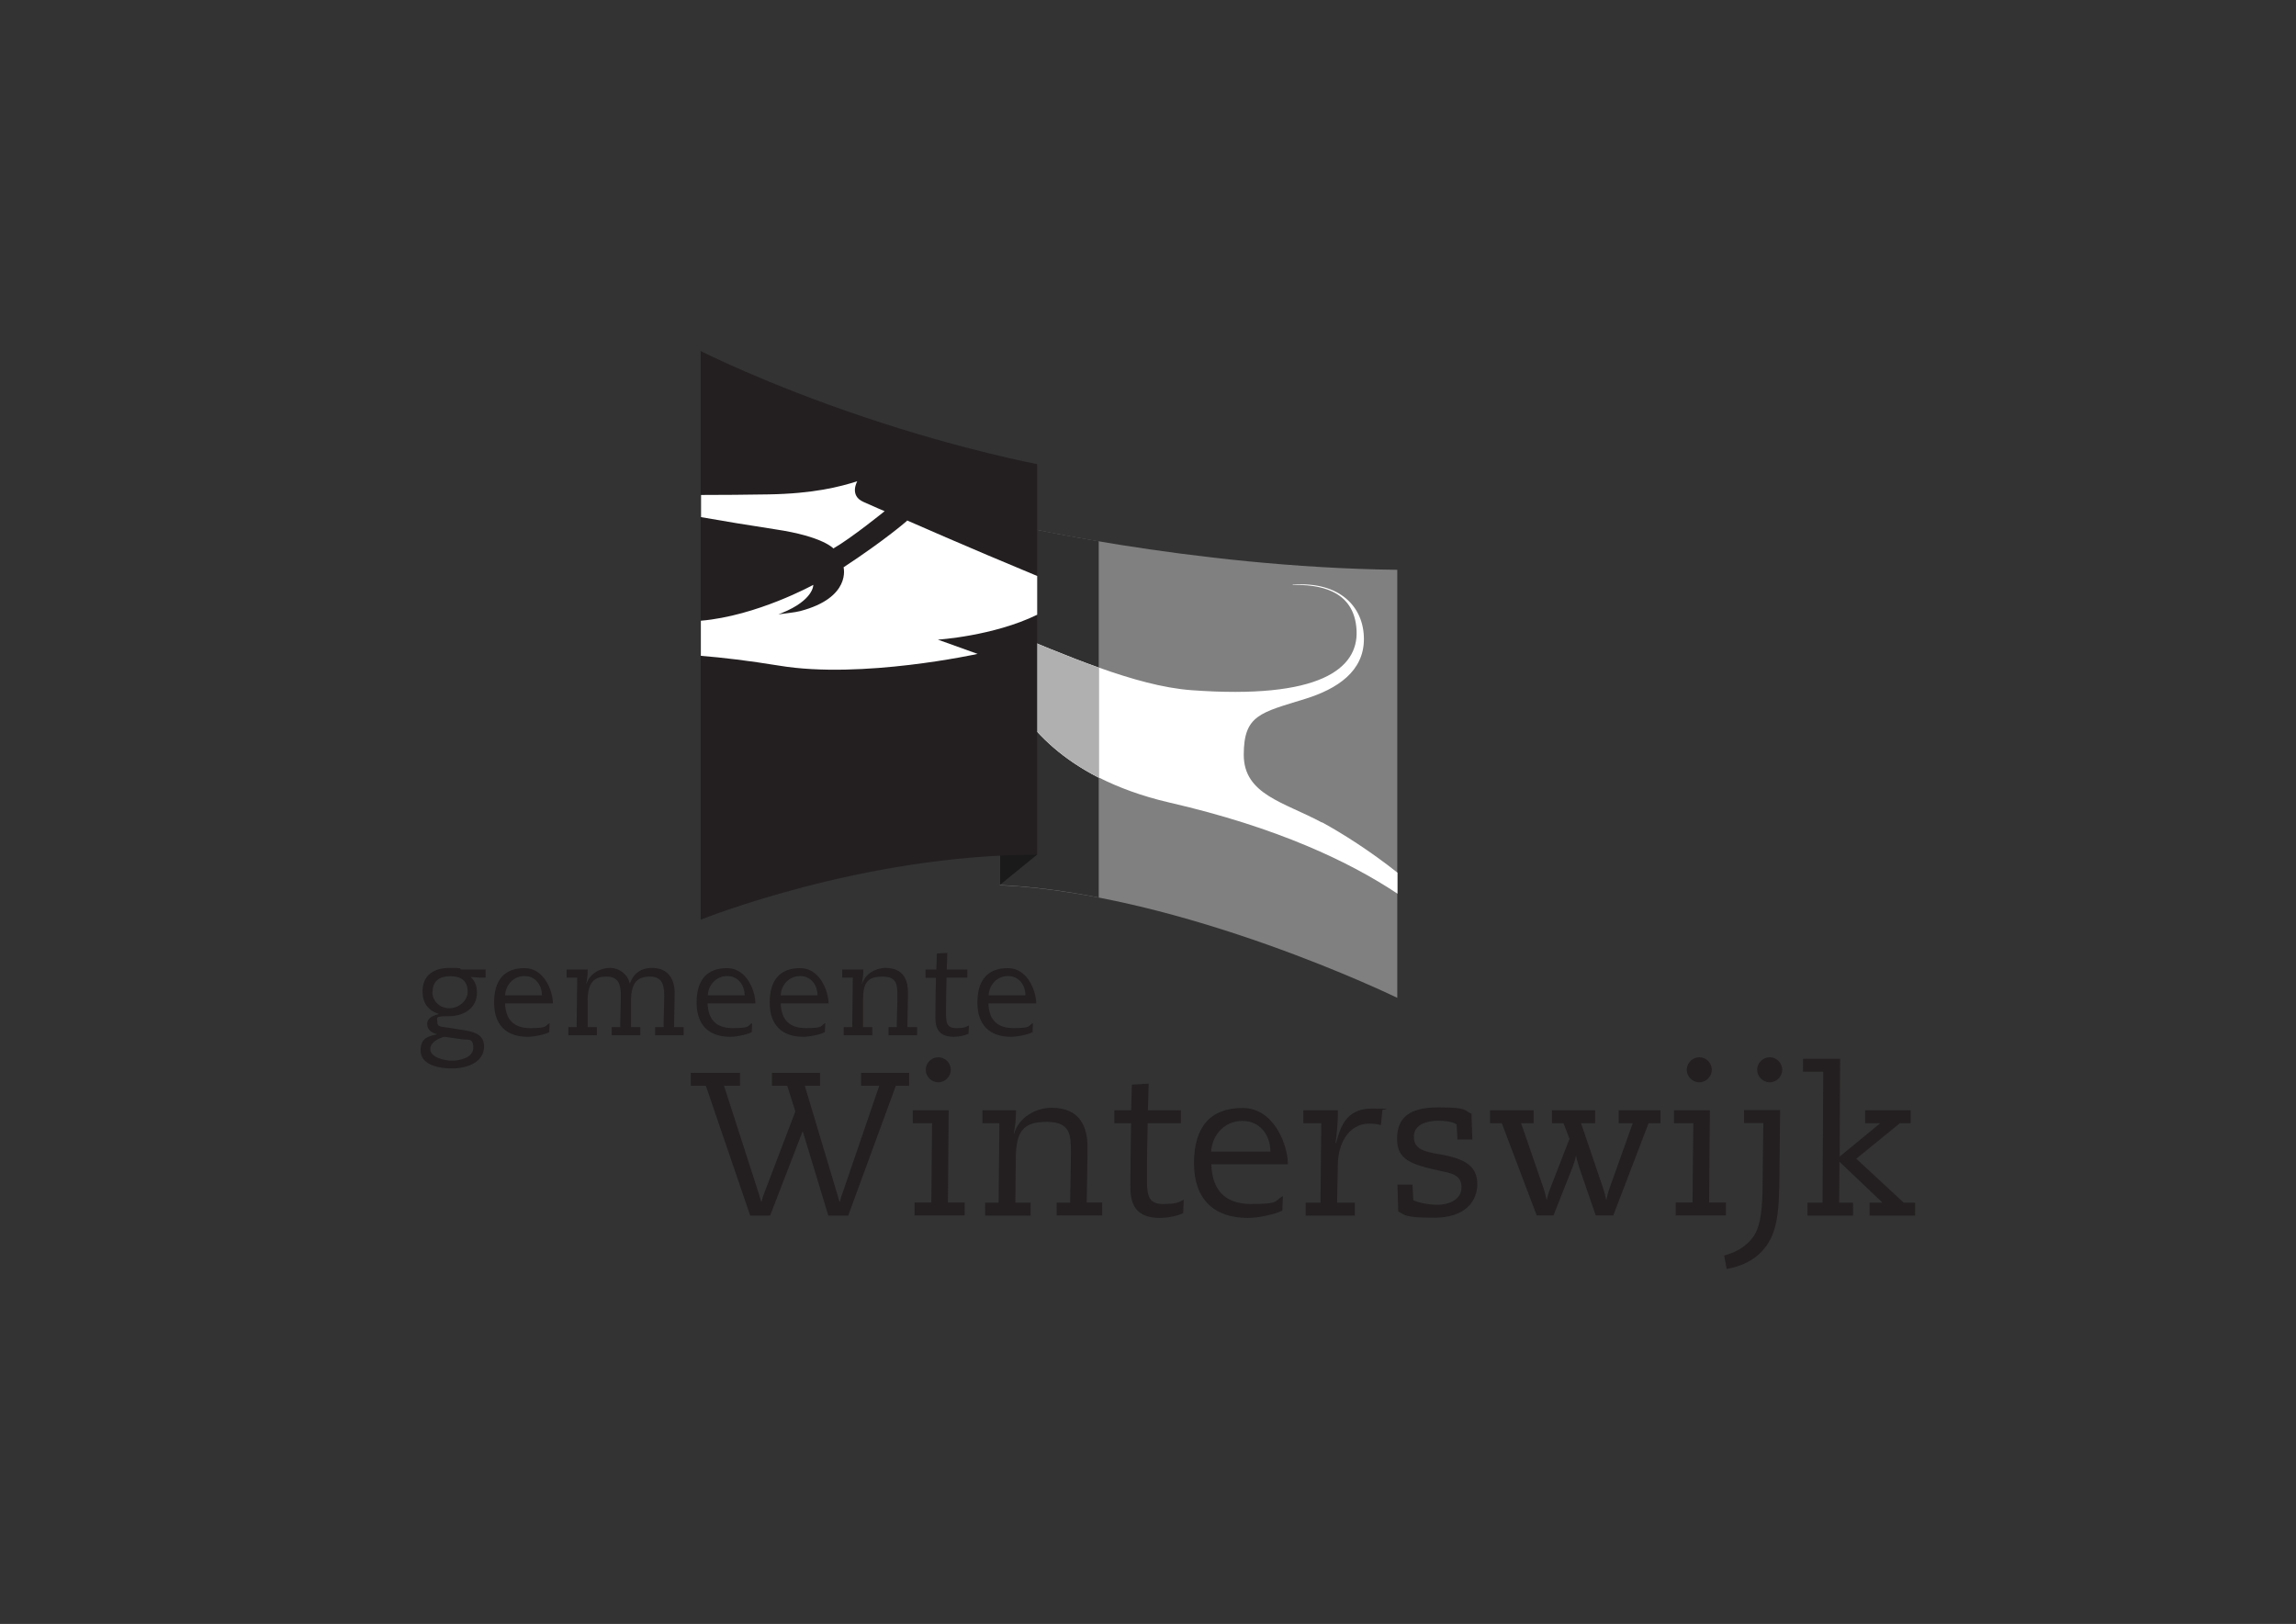 <?xml version="1.0" encoding="UTF-8"?>
<svg xmlns="http://www.w3.org/2000/svg" version="1.1" viewBox="0 0 1190.5 841.9">
  <rect x="0" y="0" width="1190.5" height="841.9" fill="#333333" stroke="none"/>
  <defs>
    <style>
      .cls-1 {
        fill: gray;
      }

      .cls-2 {
        fill: #231f20;
      }

      .cls-3 {
        fill: none;
        stroke: #ec008c;
        stroke-width: 0px;
      }

      .cls-4 {
        fill: #303030;
      }

      .cls-5 {
        fill: #b0b0b0;
      }

      .cls-6 {
        fill: #fff;
      }

      .cls-7 {
        fill: #1a1a1a;
      }
    </style>
  </defs>
  <g>
    <g id="Layer_1">
      <path class="cls-1" d="M518.4,270.6s98.4,23.5,206.1,24.8v221.9s-110.8-54-206.1-58.4v-188.3Z"></path>
      <g>
        <path class="cls-6" d="M685.4,426.4c-19.4-10.5-40.5-14.4-40.5-35.1s8.7-21.8,31.9-29c16.7-5.2,30.4-14.3,30.4-31s-12.5-30-36.9-28.2v.2c12.6-.4,32.1,2,33.1,23.6.9,19.8-19.1,35.8-85.7,30.9-14.6-1.1-30.7-5.6-47.9-11.7v57c10.1,5.1,22.1,9.6,36.3,12.9,56.2,12.9,93.7,30.8,118.5,47.3v-10.9c-14.1-11.2-28.5-20.3-39.1-26.1Z"></path>
        <path class="cls-4" d="M518.5,346.8v-21.2c17.7,7.3,34.9,14.6,51.2,20.4v-65.4c-31.4-5.3-51.3-10.1-51.3-10.1v188.3c16.9.8,34.2,3.1,51.3,6.5v-62.2c-37.5-19-48.5-47.2-51.2-56.3Z"></path>
        <path class="cls-6" d="M518.6,325.7v21.2c2.7,9.1,13.7,37.2,51.2,56.3v-57c-16.3-5.8-33.5-13.1-51.2-20.4Z"></path>
        <path class="cls-5" d="M518.6,325.7v21.2c2.7,9.1,13.7,37.2,51.2,56.3v-57c-16.3-5.8-33.5-13.1-51.2-20.4Z"></path>
      </g>
      <g>
        <path class="cls-2" d="M365.7,562.9h-7.5v-6.7h25.5v6.7h-8.3l18.1,56.1c.5,1.4.7,2.6,1.2,4h.2c.4-1.4.6-2.6,1.2-4l16.3-42.8-4.2-13.3h-7.9v-6.7h24.9v6.7h-7.9l16.8,56.1c.5,1.4.7,2.6,1.2,4h.2c.4-1.4.6-2.6,1.2-4l19.2-56.1h-9.4v-6.7h24.9v6.7h-6.9l-24.7,67.3h-10.3l-13.2-43.5h-.2l-16.8,43.5h-10.3l-23-67.3Z"></path>
        <path class="cls-2" d="M483.2,582.3h-9.9v-6.7h18.6l-.4,47.8h8.7v6.7h-26v-6.7h8.7l.4-41.2ZM486.5,548.1c3.6,0,6.5,3,6.5,6.5s-3,6.5-6.5,6.5-6.5-3-6.5-6.5,3-6.5,6.5-6.5Z"></path>
        <path class="cls-2" d="M547.9,623.5h7c0-8.4.4-17.3.4-26.1s-.2-15.8-12.4-15.8-16.2,4.6-16.2,19.4l-.2,22.5h7.9v6.7h-23.6v-6.7h7l.4-41.2h-8.8v-6.7h17.4c0,2.1-.1,5.1-.3,6.5l-.8,5.5h.2c2.3-8.2,11.1-13.3,19.3-13.3,15,0,18.7,10.1,18.7,20.5s-.4,20.2-.4,28.6h8v6.7h-23.6v-6.7Z"></path>
        <path class="cls-2" d="M577.7,575.6h8.8l.4-13.3,8.7-.5-.4,13.8h17.1v6.7h-17.2c-.2,9.1-.4,18.3-.4,27.3s0,14.6,8.3,14.6,8.4-1.3,10.8-2.2l-.3,6.9c-2.7,1.4-7.8,2.5-12.2,2.5-15.2,0-15.2-10.9-15.2-17.8s.3-23.3.4-31.3h-8.7v-6.7Z"></path>
        <path class="cls-2" d="M628.1,603.6c.3,11.2,5.2,20.6,20.7,20.6s11.8-1.8,16.4-4.1l-.3,7.5c-4,2-12.5,3.8-17.9,3.8-17.2,0-27.9-9.4-27.9-28.4s8.7-28.6,25.2-28.6,23.5,19.5,23.5,29.2h-39.7ZM658.7,597c0-8.6-5.4-15.9-14.5-15.9s-15.6,7-16.2,15.9h30.6Z"></path>
        <path class="cls-2" d="M685.1,582.3h-9.3v-6.7h17.9v3c0,3.2-.6,9.6-1.2,14h.3c2.1-8,5-17.9,18.5-17.9s5.1.4,5.5.8l-.8,7.8c-1.5-.5-3.8-.8-5.9-.8-11.2,0-16.2,11-16.4,20.6l-.4,20.4h9.2v6.7h-25.5v-6.7h7.7l.4-41.2Z"></path>
        <path class="cls-2" d="M763.5,590.7h-7.8l-.4-7.7c-2-1.7-7.1-2-9.6-2-5.5,0-12.6,1.8-12.6,8.3s5.3,7.7,13.3,9.1c13.8,2.3,19.6,6.5,19.6,15.5s-6.5,17.4-22.3,17.4-15.3-1.5-18.7-3.3l-.4-13.9h7.8l.4,8.1c3.3,1.6,8.8,2.4,12.4,2.4,5.7,0,12.6-2.4,12.6-9.1s-5.6-7.3-11.5-8.6c-14.6-3.2-21.9-5.7-21.9-16.4s5.8-16.4,21.4-16.4,13,1.5,17.2,3.3l.4,13.1Z"></path>
        <path class="cls-2" d="M772.8,575.6h22.4v6.7h-6.5l11.7,33.9c.6,1.9,1.3,4.4,1.5,5.7h.2c.2-1.3.9-3.8,1.7-5.7l10-25.8-3.1-8.1h-6v-6.7h22.4v6.7h-7.3l11.5,33.9c.6,1.9,1.3,4.4,1.5,5.7h.2c.2-1.3.8-3.8,1.5-5.7l12.1-33.9h-7.3v-6.7h21.7v6.7h-6.2l-18.3,47.8h-9.1l-8.6-25c-.6-1.9-1.3-4.4-1.5-5.7h-.2c-.2,1.3-1,3.8-1.7,5.7l-9.9,25h-8.7l-18.1-47.8h-6.1v-6.7Z"></path>
        <path class="cls-2" d="M877.9,582.3h-9.9v-6.7h18.6l-.4,47.8h8.7v6.7h-26v-6.7h8.7l.4-41.2ZM881.1,548.1c3.6,0,6.5,3,6.5,6.5s-3,6.5-6.5,6.5-6.5-3-6.5-6.5,3-6.5,6.5-6.5Z"></path>
        <path class="cls-2" d="M922.5,616.5c-.2,18.2-3.3,25.7-8.2,31.4-5,5.8-11.7,8.6-19,10l-1.3-7c6.2-1.7,10.7-4.3,14.3-8.7,3.8-4.5,5.4-11.8,5.6-25.7l.4-34.3h-10v-6.7h18.7l-.4,40.9ZM917.6,548.1c3.6,0,6.5,3,6.5,6.5s-3,6.5-6.5,6.5-6.5-3-6.5-6.5,3-6.5,6.5-6.5Z"></path>
        <path class="cls-2" d="M945.5,555.6h-10.6v-6.7h19.2l-.2,50.7,20.8-17.1v-.2h-7.6v-6.7h23.6v6.7h-5.6l-22.6,18.4,24.6,22.8h5.9v6.7h-23.6v-6.7h6.5v-.2l-22.1-21-.2,21.2h7.2v6.7h-23.6v-6.7h7.8l.4-67.9Z"></path>
      </g>
      <g>
        <path class="cls-2" d="M251.7,506.8h-3c-.9,0-3.6-.3-4.6-.3,2.7,2.6,3.2,5.5,3.2,8.2,0,7.6-6.4,12.1-14.4,12.1s-6.1.8-6.1,3.2,1.6,2.2,5.9,2.8l9.1,1.5c5.3.9,9.2,2.8,9.2,8.2,0,7.9-8.2,11.4-16.7,11.4s-16.2-2.6-16.2-9.3,4.2-7.4,8.6-8.4h0c-2.7-.7-5.2-2.2-5.2-5.4s3.4-4.4,6.2-5.1h0c-2.3-.7-8.6-3-8.6-11.6s5.8-12.3,14.1-12.3,4.4.4,5.9.8h12.7v4.2ZM230.6,537.5c-.7,0-7.5,1.9-7.5,6.4s8,6,11.3,6,11-1.3,11-6.7-2.8-3.9-5.8-4.4l-9.1-1.3ZM224.2,514.3c0,4.8,4,8.4,8.8,8.4s9.5-3.8,9.5-8.6-2.5-8-9-8-9.2,3.2-9.2,8.2Z"></path>
        <path class="cls-2" d="M261.9,520.1c.2,7,3.2,12.9,12.9,12.9s7.4-1.1,10.2-2.6l-.2,4.7c-2.5,1.3-7.8,2.4-11.2,2.4-10.8,0-17.4-5.9-17.4-17.7s5.4-17.9,15.8-17.9,14.7,12.2,14.7,18.3h-24.8ZM281,516c0-5.3-3.4-10-9-10s-9.8,4.4-10.1,10h19.1Z"></path>
        <path class="cls-2" d="M294.6,532.5h4.4l.3-25.7h-5.5v-4.2h10.9c0,1.3,0,3.2-.2,4.1l-.5,3.4h.1c1.5-5.1,6.9-8.3,12.1-8.3s9.4,3.6,10.3,8h.1c.7-1.5,2.8-8,11.5-8s11.7,6.3,11.7,12.8-.3,12.6-.3,17.9h5v4.2h-14.8v-4.2h4.4c0-5.5.3-11,.3-16.5s-1.1-9.7-7.4-9.7-9.7,2.9-9.8,12.1v14.1c-.1,0,4.8,0,4.8,0v4.2h-14.8v-4.2h4.4c0-5.5.3-11,.3-16.5s-1.1-9.7-7.4-9.7-9.7,2.9-9.8,12.1v14.1c-.1,0,4.8,0,4.8,0v4.2h-14.8v-4.2Z"></path>
        <path class="cls-2" d="M366.9,520.1c.2,7,3.2,12.9,12.9,12.9s7.4-1.1,10.2-2.6l-.2,4.7c-2.5,1.3-7.8,2.4-11.2,2.4-10.8,0-17.4-5.9-17.4-17.7s5.4-17.9,15.8-17.9,14.7,12.2,14.7,18.3h-24.8ZM386.1,516c0-5.3-3.4-10-9-10s-9.8,4.4-10.1,10h19.1Z"></path>
        <path class="cls-2" d="M404.8,520.1c.2,7,3.2,12.9,12.9,12.9s7.4-1.1,10.2-2.6l-.2,4.7c-2.5,1.3-7.8,2.4-11.2,2.4-10.8,0-17.4-5.9-17.4-17.7s5.4-17.9,15.8-17.9,14.7,12.2,14.7,18.3h-24.8ZM423.9,516c0-5.3-3.4-10-9-10s-9.8,4.4-10.1,10h19.1Z"></path>
        <path class="cls-2" d="M460.6,532.5h4.4c0-5.3.3-10.8.3-16.3s-.1-9.9-7.7-9.9-10.1,2.9-10.1,12.1v14.1c-.1,0,4.8,0,4.8,0v4.2h-14.8v-4.2h4.4l.3-25.7h-5.5v-4.2h10.9c0,1.3,0,3.2-.2,4.1l-.5,3.4h.1c1.5-5.1,6.9-8.3,12.1-8.3,9.4,0,11.7,6.3,11.7,12.8s-.3,12.6-.3,17.9h5v4.2h-14.8v-4.2Z"></path>
        <path class="cls-2" d="M480,502.6h5.5l.3-8.3,5.4-.3-.3,8.6h10.7v4.2h-10.8c-.1,5.7-.3,11.4-.3,17.1s0,9.1,5.2,9.1,5.3-.8,6.7-1.4l-.2,4.3c-1.7.9-4.9,1.6-7.7,1.6-9.5,0-9.5-6.8-9.5-11.1s.2-14.6.3-19.5h-5.4v-4.2Z"></path>
        <path class="cls-2" d="M512.5,520.1c.2,7,3.2,12.9,12.9,12.9s7.4-1.1,10.2-2.6l-.2,4.7c-2.5,1.3-7.8,2.4-11.2,2.4-10.8,0-17.4-5.9-17.4-17.7s5.4-17.9,15.8-17.9,14.7,12.2,14.7,18.3h-24.8ZM531.7,516c0-5.3-3.4-10-9-10s-9.8,4.4-10.1,10h19.1Z"></path>
      </g>
      <polygon class="cls-7" points="537.7 443.1 518.4 458.8 518.4 256.4 537.7 240.6 537.7 443.1"></polygon>
      <path class="cls-2" d="M363.3,182v294.8s83.5-33.7,174.4-33.7v-202.5s-38.5-7.2-89.7-24.4c-51.2-17.2-84.7-34.2-84.7-34.2Z"></path>
      <path class="cls-6" d="M432,284.4c9.6-5.5,26.7-19.4,26.7-19.4,0,0-5.1-2.1-11-4.8-7.5-3.3-3.2-10.7-3.2-10.7-9.2,2.9-22.6,6.4-46,6.8-12.2.2-24.1.3-35,.3v11.5c11.2,2,24.8,4.2,38.4,6.3,25,3.7,30.3,10,30.3,10Z"></path>
      <path class="cls-6" d="M470.3,270s-11,9.7-32.9,24.1c0,0,4.2,15.7-22.5,22.7-3.1.8-7.4,1.1-11.3,1.7.6-.2,1.2-.5,1.8-.7,16.7-6.8,16.3-14.6,16.3-14.6,0,0-29.2,16.1-58.3,18.6v18.2c11.3.9,24.7,2.5,40.7,5.1,42.8,7.1,102.8-6.1,102.8-6.1l-20.6-7.4s28.7-1.8,51.5-12.9c0,0,0,0,0,0v-20.1c-36.2-15-67.5-28.8-67.5-28.8Z"></path>
      <path class="cls-3" d="M449,260.8c-4.6-2.2-8.1-4.2-4.2-12.5"></path>
    </g>
  </g>
</svg>
